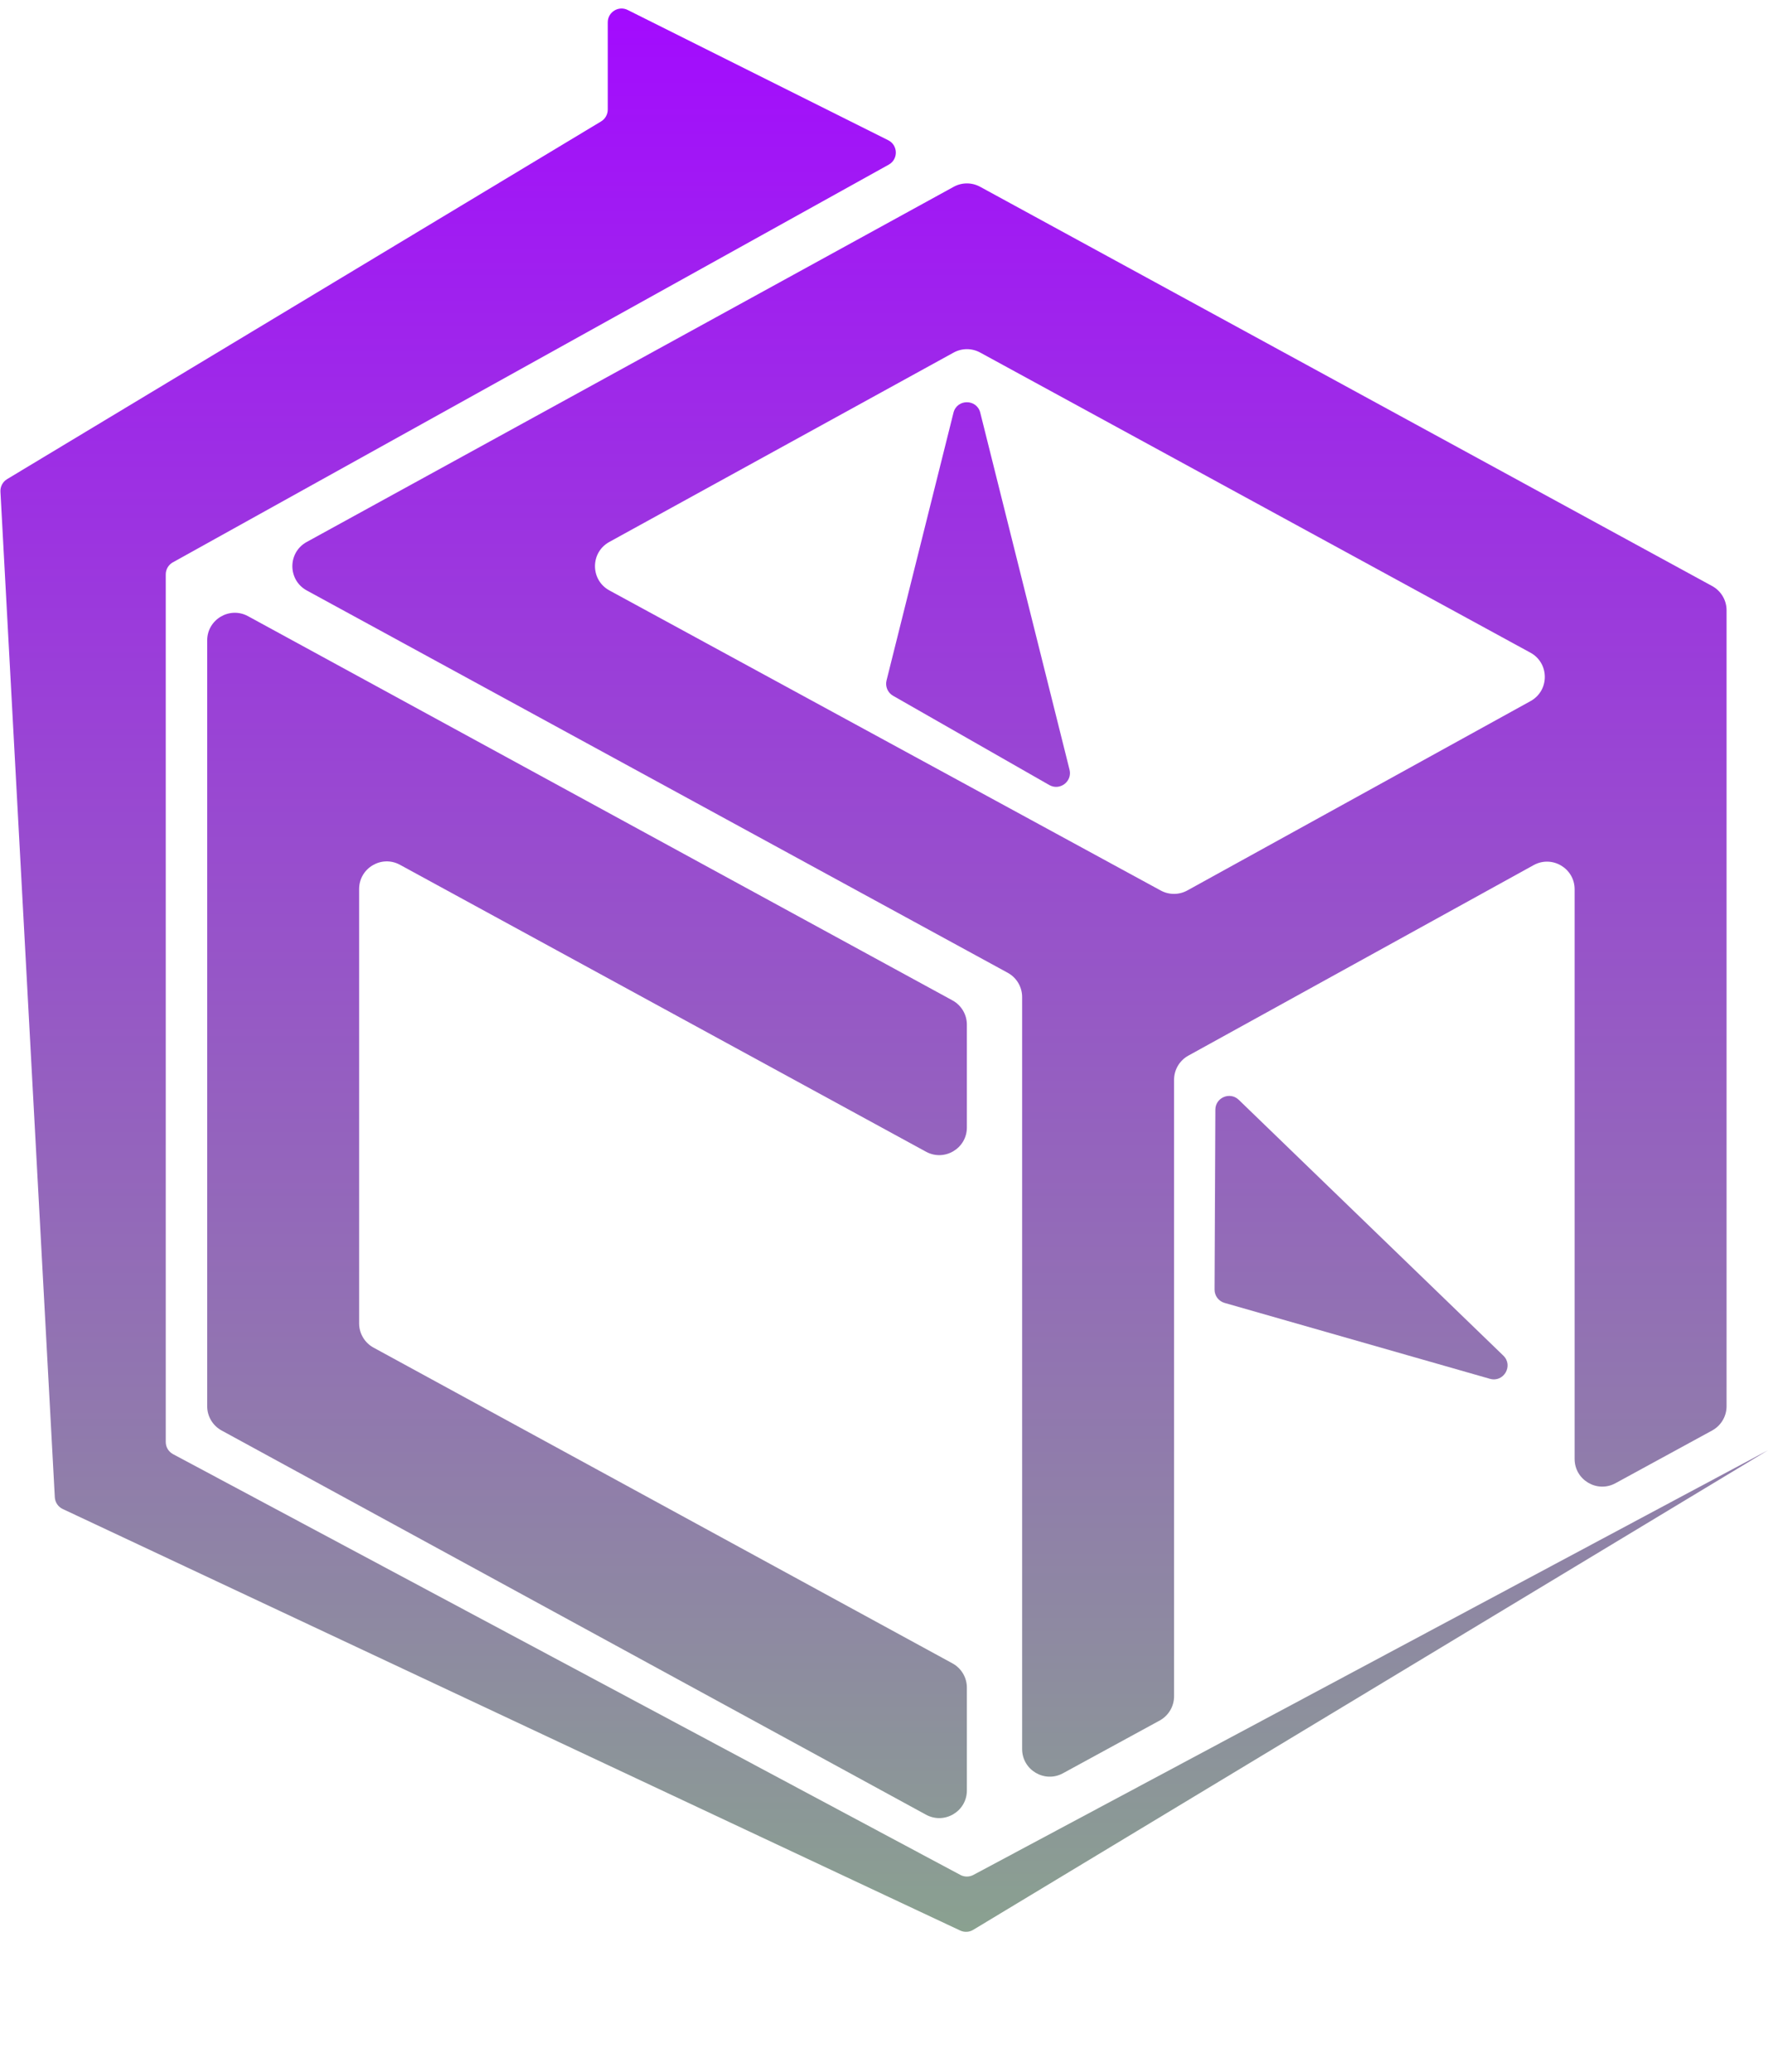 <svg viewBox="0 0 128 150" xmlns="http://www.w3.org/2000/svg">
<defs>
<linearGradient id="gradPath" gradientUnits="userSpaceOnUse" x1="0%" y1="0%" x2="0%" y2="100%">
<stop offset="0%" style="stop-color:#a30aff;" />
<stop offset="100%" style="stop-color:#88ac88;" />
</linearGradient>
</defs>
<g
  fill="url(#gradPath)"
>
<path d="M22.209 42.75C20.821 41.993 20.818 40.002 22.204 39.241L69.041 13.527C69.638 13.198 70.362 13.197 70.961 13.524L123.958 42.431C124.6 42.782 125 43.455 125 44.187V101.813C125 102.545 124.6 103.218 123.958 103.569L116.958 107.387C115.625 108.114 114 107.149 114 105.631V64.388C114 62.865 112.367 61.901 111.034 62.636L86.034 76.43C85.396 76.781 85 77.452 85 78.181V122.813C85 123.545 84.6 124.218 83.958 124.569L76.958 128.387C75.625 129.114 74 128.149 74 126.631V72.187C74 71.455 73.6 70.782 72.958 70.431L26.341 45.004C25.338 44.457 24.997 43.184 25.59 42.209L29.416 35.921C29.779 35.325 30.426 34.961 31.124 34.961H44.103C46.171 34.961 46.879 37.717 45.067 38.713L44.112 39.239C42.727 40 42.731 41.992 44.12 42.748L84.037 64.476C84.637 64.802 85.362 64.8 85.96 64.471L110.808 50.761C112.19 49.999 112.185 48.01 110.799 47.254L70.962 25.525C70.363 25.198 69.638 25.199 69.04 25.528L30.96 46.472C30.362 46.801 29.637 46.802 29.038 46.475L22.209 42.75Z" />
<path d="M15 46.369C15 44.851 16.625 43.886 17.958 44.613L68.958 72.431C69.6 72.782 70 73.455 70 74.187V81.631C70 83.149 68.375 84.114 67.042 83.387L28.958 62.613C27.625 61.886 26 62.851 26 64.369V95.813C26 96.545 26.4 97.218 27.042 97.569L68.958 120.431C69.6 120.782 70 121.455 70 122.187V129.631C70 131.149 68.375 132.114 67.042 131.387L16.042 103.569C15.4 103.218 15 102.545 15 101.813V46.369Z" />
<path d="M64.658 50.376C64.269 50.154 64.075 49.7 64.184 49.265L69.03 29.881C69.282 28.871 70.718 28.871 70.97 29.881L77.432 55.727C77.645 56.581 76.73 57.274 75.965 56.837L64.658 50.376Z" />
<path d="M87.932 93.367C87.93 93.815 88.226 94.21 88.656 94.333L107.867 99.828C108.868 100.114 109.586 98.871 108.837 98.148L89.685 79.629C89.052 79.017 87.993 79.463 87.99 80.343L87.932 93.367Z" />
<path d="M128 105L70.458 139.724C70.172 139.896 69.818 139.915 69.516 139.773L4.541 109.254C4.208 109.098 3.988 108.771 3.968 108.403L0.032 35.6C0.012 35.231 0.198 34.881 0.515 34.69L43.516 8.792C43.816 8.611 44 8.286 44 7.935V1.618C44 0.875 44.782 0.391 45.447 0.724L64.304 10.152C65.023 10.512 65.046 11.53 64.343 11.921L12.514 40.714C12.197 40.891 12 41.225 12 41.588V104.401C12 104.77 12.203 105.109 12.529 105.283L69.529 135.748C69.823 135.905 70.177 135.905 70.471 135.748L128 105Z" />
</g>
</svg>
